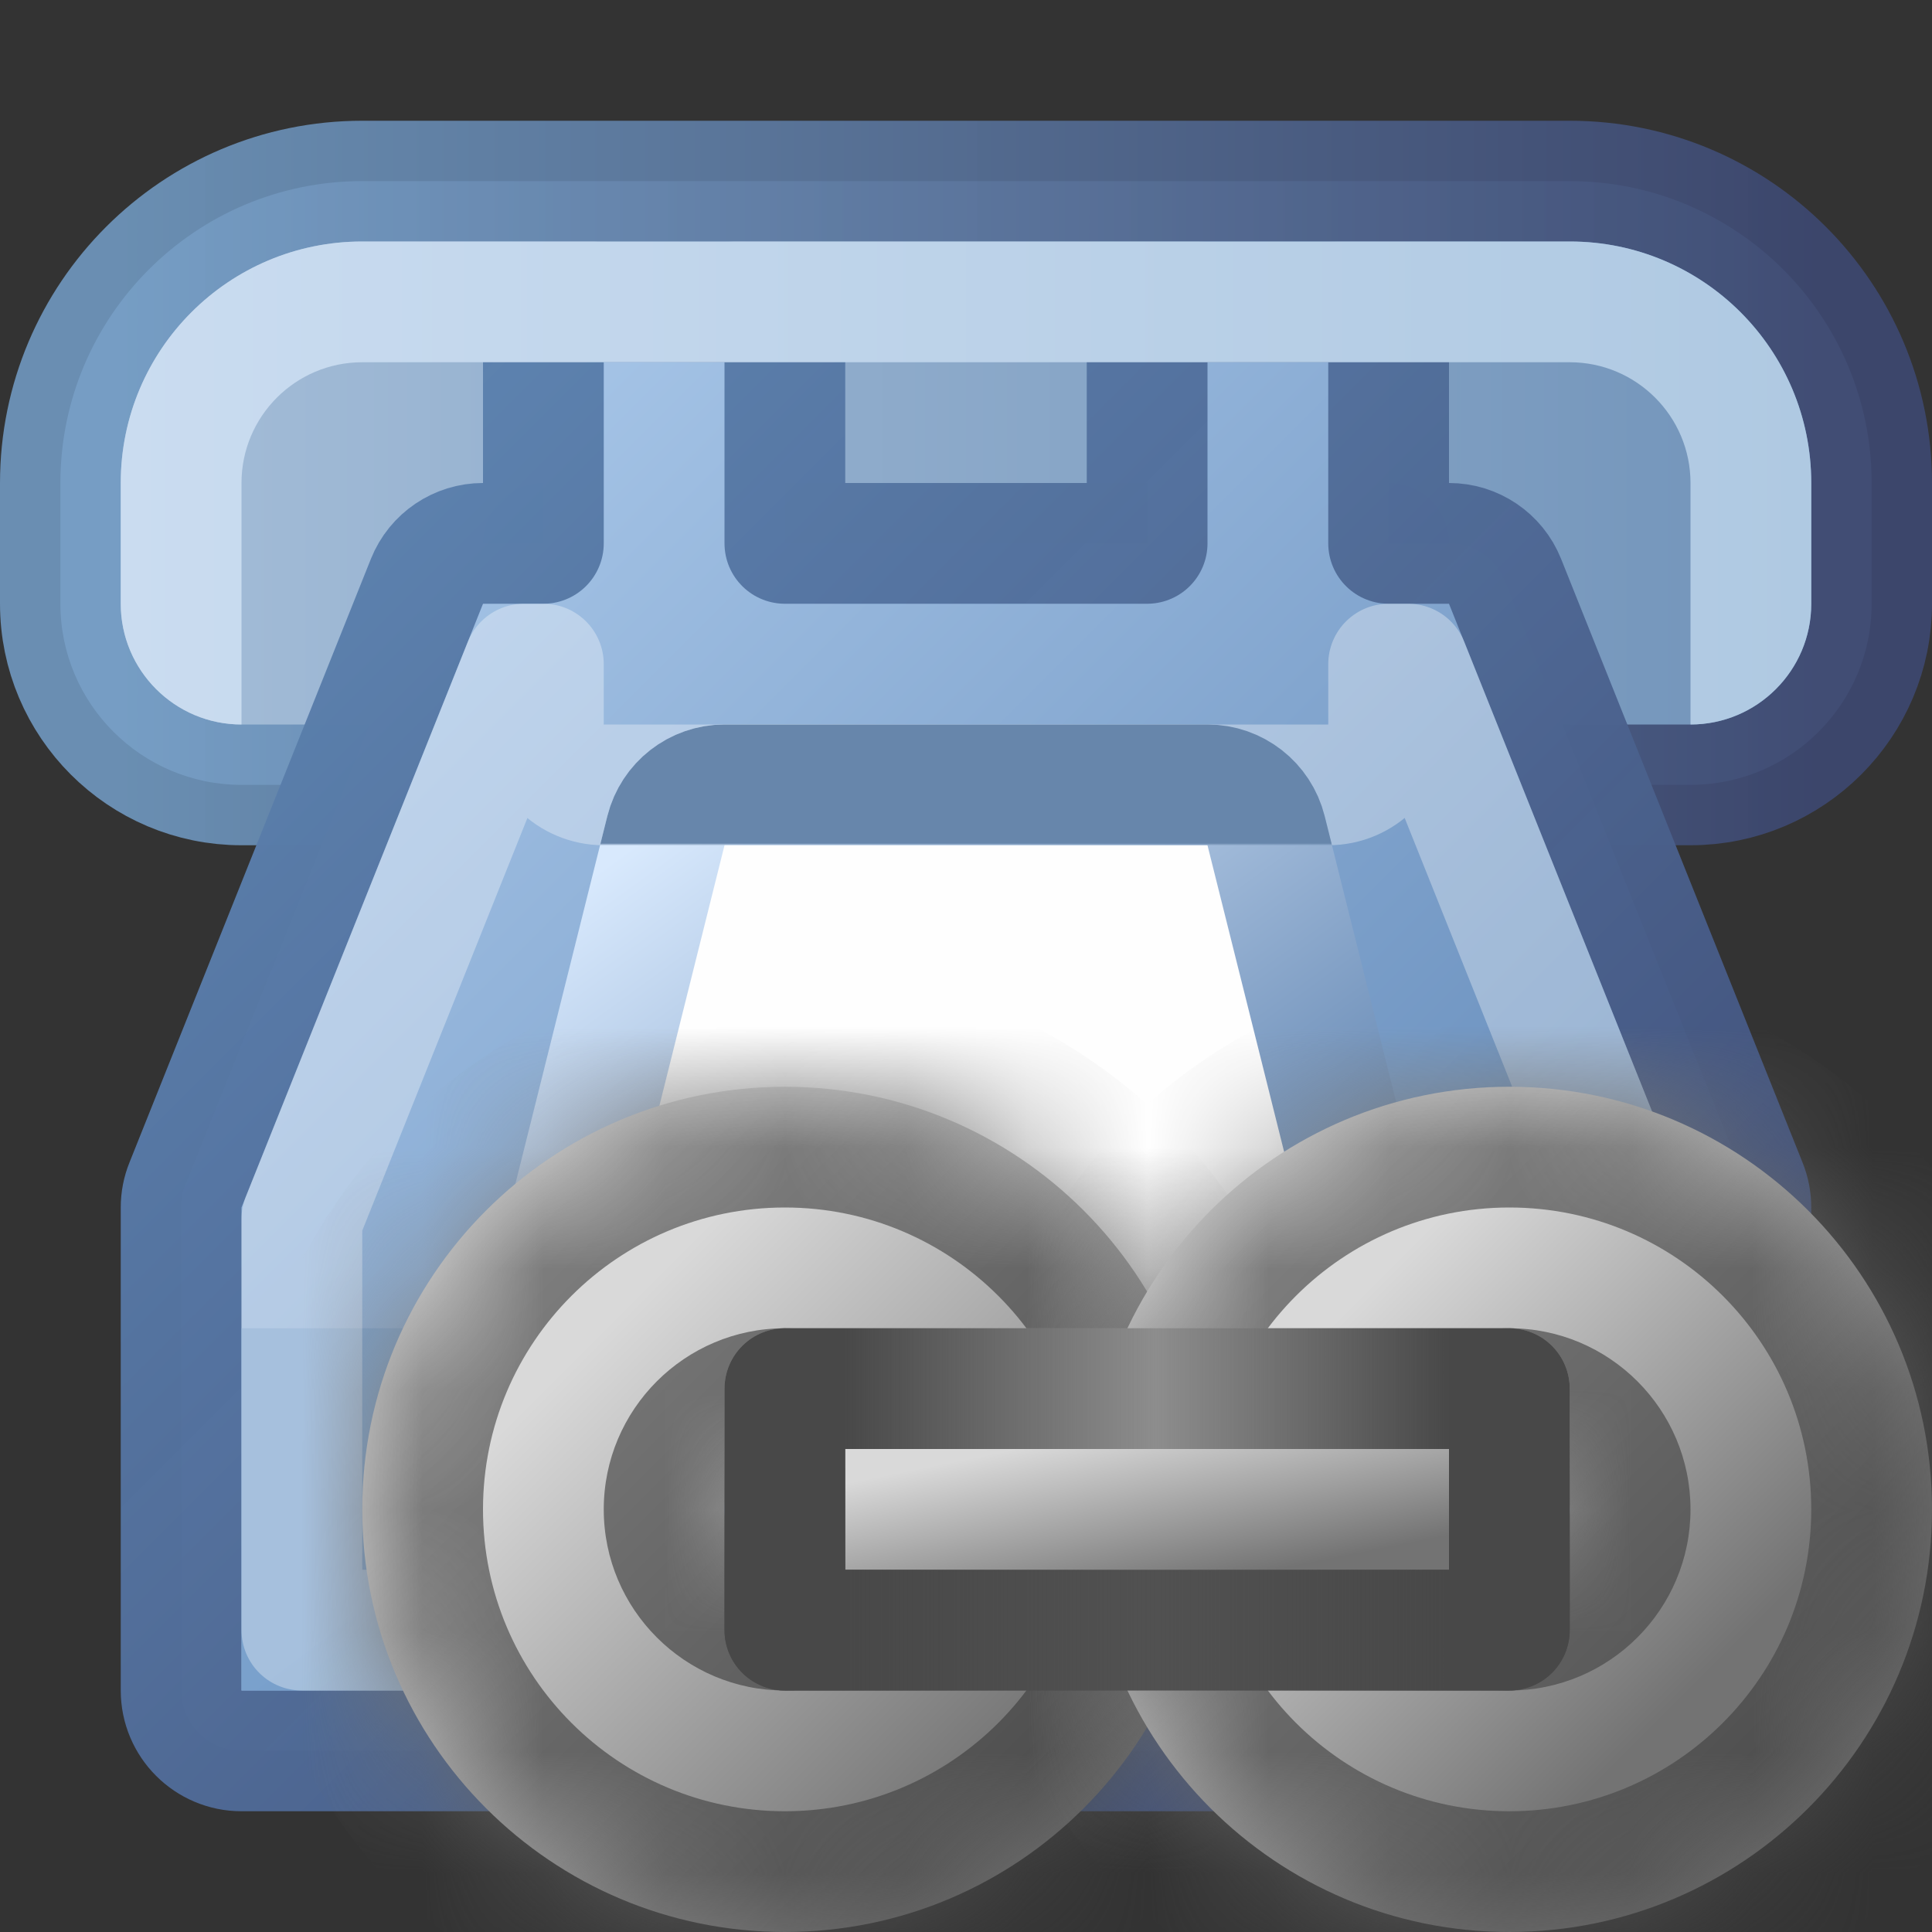<svg width="16" height="16" viewBox="0 0 16 16" fill="none" xmlns="http://www.w3.org/2000/svg">
<rect x="0" y="0" width="16" height="16" fill="#333333" stroke="none"/>
<path d="M11.5 4.5V5C11.5 5.828 12.172 6.5 13 6.5H14C14.828 6.5 15.5 5.828 15.5 5V4C15.5 2.619 14.381 1.5 13 1.5H12H4H3C1.619 1.5 0.5 2.619 0.5 4V5C0.5 5.828 1.172 6.5 2 6.5H3C3.828 6.5 4.5 5.828 4.5 5V4.5H11.5Z" fill="url(#paint0_linear_450_7638)" stroke="url(#paint1_linear_450_7638)" stroke-linejoin="round"/>
<path d="M1.536 9.814C1.512 9.873 1.5 9.936 1.5 10V14C1.5 14.276 1.724 14.5 2 14.5H14C14.276 14.5 14.5 14.276 14.5 14V10C14.5 9.936 14.488 9.873 14.464 9.814L12.464 4.814C12.388 4.624 12.204 4.5 12 4.5H11.5V3C11.5 2.724 11.276 2.5 11 2.5H10C9.724 2.5 9.5 2.724 9.5 3V4.5H6.5V3C6.5 2.724 6.276 2.5 6 2.5H5C4.724 2.5 4.5 2.724 4.5 3V4.5H4C3.796 4.5 3.612 4.624 3.536 4.814L1.536 9.814Z" fill="url(#paint2_linear_450_7638)" stroke="url(#paint3_linear_450_7638)" stroke-linejoin="round"/>
<rect x="2" y="11" width="12" height="3" fill="url(#paint4_linear_450_7638)"/>
<path d="M11 6.5C11.276 6.5 11.5 6.276 11.5 6V5.5H11.662L13.5 10.096V13.5H2.5V10.096L4.339 5.5H4.5V6C4.5 6.276 4.724 6.5 5 6.5H11Z" stroke="white" stroke-opacity="0.33" stroke-linejoin="round"/>
<path d="M4.515 10.879C4.478 11.028 4.511 11.186 4.606 11.308C4.701 11.429 4.846 11.5 5 11.5H11C11.154 11.5 11.299 11.429 11.394 11.308C11.489 11.186 11.522 11.028 11.485 10.879L10.485 6.879C10.429 6.656 10.229 6.5 10 6.5H6C5.771 6.5 5.571 6.656 5.515 6.879L4.515 10.879Z" fill="#FEFEFE"/>
<path d="M4.515 10.879C4.478 11.028 4.511 11.186 4.606 11.308C4.701 11.429 4.846 11.5 5 11.5H11C11.154 11.5 11.299 11.429 11.394 11.308C11.489 11.186 11.522 11.028 11.485 10.879L10.485 6.879C10.429 6.656 10.229 6.5 10 6.5H6C5.771 6.5 5.571 6.656 5.515 6.879L4.515 10.879Z" stroke="url(#paint5_linear_450_7638)" stroke-linejoin="round"/>
<path d="M4.515 10.879C4.478 11.028 4.511 11.186 4.606 11.308C4.701 11.429 4.846 11.5 5 11.5H11C11.154 11.5 11.299 11.429 11.394 11.308C11.489 11.186 11.522 11.028 11.485 10.879L10.485 6.879C10.429 6.656 10.229 6.5 10 6.5H6C5.771 6.5 5.571 6.656 5.515 6.879L4.515 10.879Z" stroke="url(#paint6_linear_450_7638)" stroke-linejoin="round"/>
<path fill-rule="evenodd" clip-rule="evenodd" d="M12 3H13C13.552 3 14 3.448 14 4V5V6C14.552 6 15 5.552 15 5V4C15 2.895 14.105 2 13 2H3C1.895 2 1 2.895 1 4V5C1 5.552 1.448 6 2 6V5L2 4C2 3.448 2.448 3 3 3H4H12Z" fill="url(#paint7_linear_450_7638)"/>
<mask id="path-7-inside-1_450_7638" fill="white">
<path fill-rule="evenodd" clip-rule="evenodd" d="M6.5 16C8.433 16 10 14.433 10 12.5C10 10.567 8.433 9 6.5 9C4.567 9 3 10.567 3 12.5C3 14.433 4.567 16 6.5 16ZM6.5 13C6.776 13 7 12.776 7 12.5C7 12.224 6.776 12 6.5 12C6.224 12 6 12.224 6 12.5C6 12.776 6.224 13 6.5 13Z"/>
</mask>
<path fill-rule="evenodd" clip-rule="evenodd" d="M6.5 16C8.433 16 10 14.433 10 12.5C10 10.567 8.433 9 6.5 9C4.567 9 3 10.567 3 12.5C3 14.433 4.567 16 6.5 16ZM6.5 13C6.776 13 7 12.776 7 12.5C7 12.224 6.776 12 6.5 12C6.224 12 6 12.224 6 12.5C6 12.776 6.224 13 6.5 13Z" fill="url(#paint8_linear_450_7638)"/>
<path d="M9 12.5C9 13.881 7.881 15 6.5 15V17C8.985 17 11 14.985 11 12.5H9ZM6.5 10C7.881 10 9 11.119 9 12.5H11C11 10.015 8.985 8 6.5 8V10ZM4 12.5C4 11.119 5.119 10 6.5 10V8C4.015 8 2 10.015 2 12.5H4ZM6.5 15C5.119 15 4 13.881 4 12.5H2C2 14.985 4.015 17 6.5 17V15ZM6 12.5C6 12.224 6.224 12 6.5 12V14C7.328 14 8 13.328 8 12.5H6ZM6.5 13C6.224 13 6 12.776 6 12.5H8C8 11.672 7.328 11 6.5 11V13ZM7 12.5C7 12.776 6.776 13 6.5 13V11C5.672 11 5 11.672 5 12.5H7ZM6.5 12C6.776 12 7 12.224 7 12.5H5C5 13.328 5.672 14 6.5 14V12Z" fill="url(#paint9_linear_450_7638)" mask="url(#path-7-inside-1_450_7638)"/>
<mask id="path-9-inside-2_450_7638" fill="white">
<path fill-rule="evenodd" clip-rule="evenodd" d="M12.5 16C14.433 16 16 14.433 16 12.5C16 10.567 14.433 9 12.5 9C10.567 9 9 10.567 9 12.5C9 14.433 10.567 16 12.5 16ZM12.5 13C12.776 13 13 12.776 13 12.5C13 12.224 12.776 12 12.5 12C12.224 12 12 12.224 12 12.5C12 12.776 12.224 13 12.5 13Z"/>
</mask>
<path fill-rule="evenodd" clip-rule="evenodd" d="M12.5 16C14.433 16 16 14.433 16 12.5C16 10.567 14.433 9 12.5 9C10.567 9 9 10.567 9 12.5C9 14.433 10.567 16 12.5 16ZM12.5 13C12.776 13 13 12.776 13 12.5C13 12.224 12.776 12 12.5 12C12.224 12 12 12.224 12 12.5C12 12.776 12.224 13 12.5 13Z" fill="url(#paint10_linear_450_7638)"/>
<path d="M15 12.5C15 13.881 13.881 15 12.5 15V17C14.985 17 17 14.985 17 12.5H15ZM12.5 10C13.881 10 15 11.119 15 12.5H17C17 10.015 14.985 8 12.5 8V10ZM10 12.5C10 11.119 11.119 10 12.5 10V8C10.015 8 8 10.015 8 12.5H10ZM12.5 15C11.119 15 10 13.881 10 12.5H8C8 14.985 10.015 17 12.5 17V15ZM12 12.5C12 12.224 12.224 12 12.5 12V14C13.328 14 14 13.328 14 12.5H12ZM12.5 13C12.224 13 12 12.776 12 12.5H14C14 11.672 13.328 11 12.5 11V13ZM13 12.5C13 12.776 12.776 13 12.5 13V11C11.672 11 11 11.672 11 12.5H13ZM12.5 12C12.776 12 13 12.224 13 12.5H11C11 13.328 11.672 14 12.5 14V12Z" fill="url(#paint11_linear_450_7638)" mask="url(#path-9-inside-2_450_7638)"/>
<rect x="6.5" y="11.5" width="6" height="2" fill="url(#paint12_linear_450_7638)"/>
<rect x="6.5" y="11.5" width="6" height="2" stroke="url(#paint13_linear_450_7638)" stroke-linejoin="round"/>
<rect x="6.5" y="11.5" width="6" height="2" stroke="url(#paint14_linear_450_7638)" stroke-linejoin="round"/>
<defs>
<linearGradient id="paint0_linear_450_7638" x1="1" y1="3.5" x2="15" y2="3.5" gradientUnits="userSpaceOnUse">
<stop stop-color="#A4BDD8"/>
<stop offset="1" stop-color="#7294BA"/>
</linearGradient>
<linearGradient id="paint1_linear_450_7638" x1="1" y1="3.5" x2="15" y2="3.5" gradientUnits="userSpaceOnUse">
<stop stop-color="#7099C1" stop-opacity="0.89"/>
<stop offset="1" stop-color="#3D4870" stop-opacity="0.933"/>
</linearGradient>
<linearGradient id="paint2_linear_450_7638" x1="2.5" y1="3" x2="13.5" y2="14" gradientUnits="userSpaceOnUse">
<stop stop-color="#ADCBEC"/>
<stop offset="1" stop-color="#5981B2"/>
</linearGradient>
<linearGradient id="paint3_linear_450_7638" x1="2.5" y1="3" x2="13.5" y2="14" gradientUnits="userSpaceOnUse">
<stop stop-color="#5E85B2"/>
<stop offset="1" stop-color="#404E79" stop-opacity="0.973"/>
</linearGradient>
<linearGradient id="paint4_linear_450_7638" x1="6" y1="11" x2="8.88" y2="14.84" gradientUnits="userSpaceOnUse">
<stop stop-color="#7AA1CC"/>
<stop offset="1" stop-color="#5981B2"/>
</linearGradient>
<linearGradient id="paint5_linear_450_7638" x1="5.25" y1="7" x2="9.055" y2="12.232" gradientUnits="userSpaceOnUse">
<stop stop-color="#D8E9FD"/>
<stop offset="1" stop-color="#577CAA"/>
</linearGradient>
<linearGradient id="paint6_linear_450_7638" x1="8" y1="6" x2="8" y2="11" gradientUnits="userSpaceOnUse">
<stop offset="0.197" stop-color="#6786AB"/>
<stop offset="0.201" stop-color="#6786AB" stop-opacity="0"/>
</linearGradient>
<linearGradient id="paint7_linear_450_7638" x1="1" y1="3.5" x2="15" y2="3.5" gradientUnits="userSpaceOnUse">
<stop stop-color="#CADCF0"/>
<stop offset="1" stop-color="#AFC9E2"/>
</linearGradient>
<linearGradient id="paint8_linear_450_7638" x1="5" y1="11" x2="8.5" y2="14.5" gradientUnits="userSpaceOnUse">
<stop stop-color="#D9D9D9"/>
<stop offset="1" stop-color="#737373"/>
</linearGradient>
<linearGradient id="paint9_linear_450_7638" x1="10" y1="16" x2="3" y2="9" gradientUnits="userSpaceOnUse">
<stop stop-color="#404040"/>
<stop offset="1" stop-color="#8D8D8D"/>
</linearGradient>
<linearGradient id="paint10_linear_450_7638" x1="11" y1="11" x2="14" y2="14" gradientUnits="userSpaceOnUse">
<stop stop-color="#D9D9D9"/>
<stop offset="1" stop-color="#737373"/>
</linearGradient>
<linearGradient id="paint11_linear_450_7638" x1="16" y1="16" x2="9" y2="9" gradientUnits="userSpaceOnUse">
<stop stop-color="#404040"/>
<stop offset="1" stop-color="#8D8D8D"/>
</linearGradient>
<linearGradient id="paint12_linear_450_7638" x1="7.714" y1="12.143" x2="7.989" y2="13.517" gradientUnits="userSpaceOnUse">
<stop stop-color="#D9D9D9"/>
<stop offset="1" stop-color="#737373"/>
</linearGradient>
<linearGradient id="paint13_linear_450_7638" x1="9.5" y1="14" x2="9.5" y2="11" gradientUnits="userSpaceOnUse">
<stop offset="0.33" stop-color="#515151"/>
<stop offset="0.66" stop-color="#8D8D8D"/>
</linearGradient>
<linearGradient id="paint14_linear_450_7638" x1="7" y1="12.5" x2="12" y2="12.5" gradientUnits="userSpaceOnUse">
<stop stop-color="#484848"/>
<stop offset="0.515" stop-color="#484848" stop-opacity="0"/>
<stop offset="1" stop-color="#484848"/>
</linearGradient>
</defs>
</svg>
